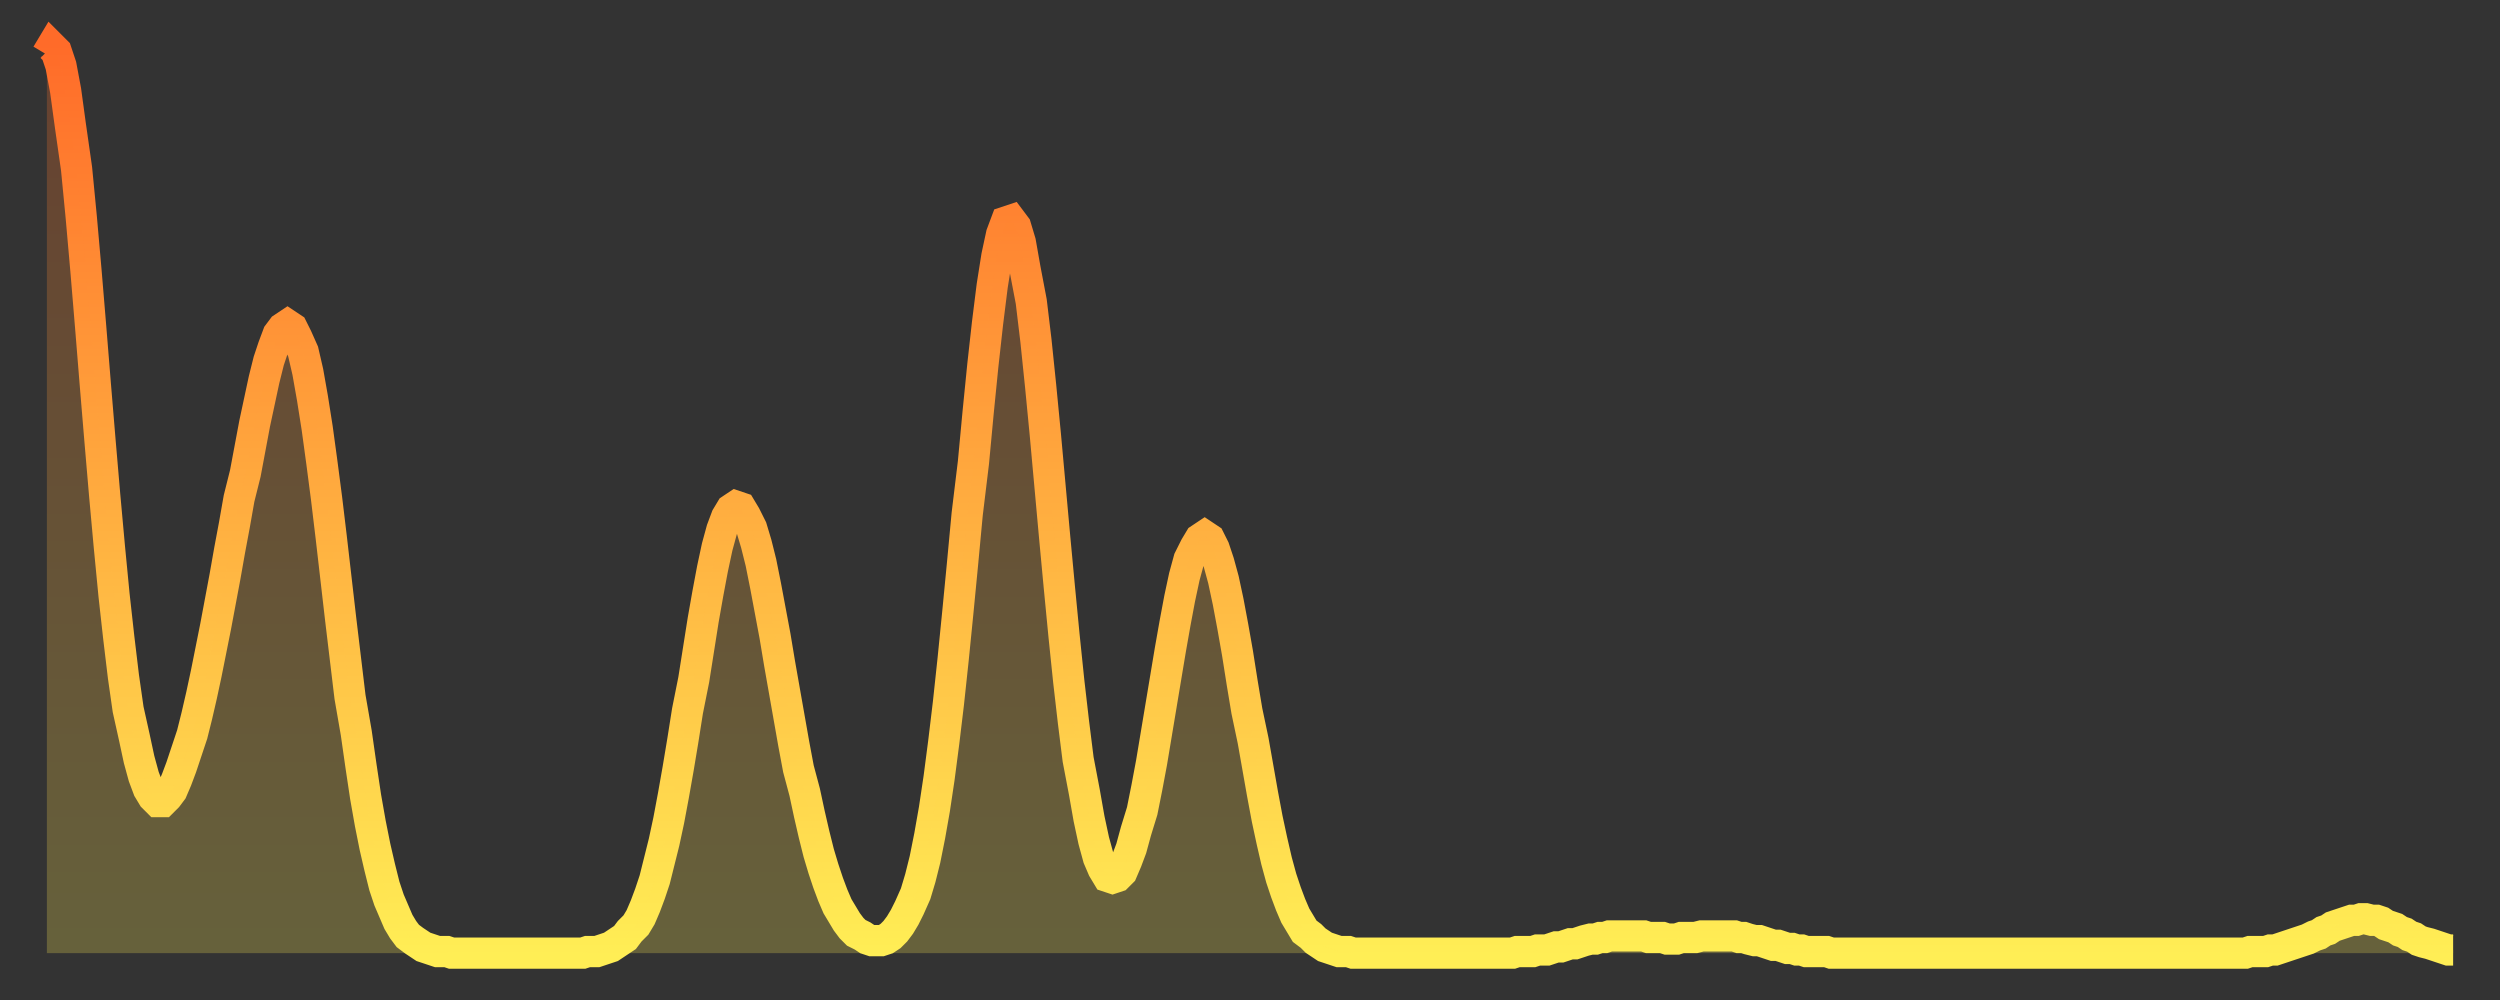 <?xml version="1.0" encoding="utf-8" ?>
<svg baseProfile="full" height="64" version="1.1" width="160" xmlns="http://www.w3.org/2000/svg" xmlns:ev="http://www.w3.org/2001/xml-events" xmlns:xlink="http://www.w3.org/1999/xlink"><rect width="100%" height="100%" fill="#333333" stroke="none"/><defs><linearGradient id="id537214" x1="0" x2="0" y1="0" y2="1"><stop offset="0%" stop-color="#ff6b29" /><stop offset="50%" stop-color="#ffac3f" /><stop offset="100%" stop-color="#ffee55" /></linearGradient></defs><g transform="translate(3,3)"><g><path d="M 0.0 0.5 0.3 0.0 0.6 0.3 0.9 1.2 1.2 2.8 1.5 5.0 1.9 7.8 2.2 10.9 2.5 14.3 2.8 17.9 3.1 21.6 3.4 25.2 3.7 28.7 4.0 32.0 4.3 35.1 4.6 37.8 4.9 40.3 5.2 42.4 5.6 44.2 5.9 45.6 6.2 46.7 6.5 47.5 6.8 48.0 7.1 48.3 7.4 48.3 7.7 48.0 8.0 47.6 8.3 46.9 8.6 46.1 8.9 45.2 9.3 44.0 9.6 42.8 9.9 41.5 10.2 40.1 10.5 38.6 10.8 37.1 11.1 35.5 11.4 33.9 11.7 32.2 12.0 30.6 12.3 28.9 12.7 27.3 13.0 25.7 13.3 24.1 13.6 22.7 13.9 21.3 14.2 20.1 14.5 19.2 14.8 18.4 15.1 18.0 15.4 17.8 15.7 18.0 16.0 18.6 16.4 19.5 16.7 20.8 17.0 22.5 17.3 24.4 17.6 26.6 17.9 28.9 18.2 31.4 18.5 34.0 18.8 36.6 19.1 39.1 19.4 41.6 19.8 43.9 20.1 46.0 20.4 48.0 20.7 49.7 21.0 51.2 21.3 52.5 21.6 53.7 21.9 54.6 22.2 55.3 22.5 56.0 22.8 56.5 23.1 56.9 23.5 57.2 23.8 57.4 24.1 57.6 24.4 57.7 24.7 57.8 25.0 57.9 25.3 57.9 25.6 57.9 25.9 58.0 26.2 58.0 26.5 58.0 26.8 58.0 27.2 58.0 27.5 58.0 27.8 58.0 28.1 58.0 28.4 58.0 28.7 58.0 29.0 58.0 29.3 58.0 29.6 58.0 29.9 58.0 30.2 58.0 30.6 58.0 30.9 58.0 31.2 58.0 31.5 58.0 31.8 58.0 32.1 58.0 32.4 58.0 32.7 58.0 33.0 58.0 33.3 58.0 33.6 58.0 33.9 58.0 34.3 58.0 34.6 57.9 34.9 57.9 35.2 57.9 35.5 57.8 35.8 57.7 36.1 57.6 36.4 57.4 36.7 57.2 37.0 57.0 37.3 56.6 37.7 56.2 38.0 55.7 38.3 55.0 38.6 54.2 38.9 53.3 39.2 52.1 39.5 50.9 39.8 49.5 40.1 47.9 40.4 46.2 40.7 44.4 41.0 42.5 41.4 40.5 41.7 38.6 42.0 36.7 42.3 35.0 42.6 33.4 42.9 32.0 43.2 30.9 43.5 30.1 43.8 29.6 44.1 29.4 44.4 29.5 44.7 30.0 45.1 30.8 45.4 31.8 45.7 33.0 46.0 34.5 46.3 36.1 46.6 37.7 46.9 39.5 47.2 41.2 47.5 42.9 47.8 44.6 48.1 46.2 48.5 47.7 48.8 49.1 49.1 50.4 49.4 51.6 49.7 52.6 50.0 53.5 50.3 54.3 50.6 55.0 50.9 55.5 51.2 56.0 51.5 56.4 51.8 56.7 52.2 56.9 52.5 57.1 52.8 57.2 53.1 57.2 53.4 57.2 53.7 57.1 54.0 56.9 54.3 56.6 54.6 56.2 54.9 55.7 55.2 55.1 55.6 54.2 55.9 53.2 56.2 52.0 56.5 50.5 56.8 48.8 57.1 46.8 57.4 44.5 57.7 42.0 58.0 39.2 58.3 36.2 58.6 33.1 58.9 29.9 59.3 26.6 59.6 23.4 59.9 20.4 60.2 17.7 60.5 15.3 60.8 13.4 61.1 12.0 61.4 11.2 61.7 11.1 62.0 11.5 62.3 12.5 62.6 14.2 63.0 16.3 63.3 18.8 63.6 21.7 63.9 24.8 64.2 28.1 64.5 31.4 64.8 34.6 65.1 37.7 65.4 40.6 65.7 43.2 66.0 45.6 66.4 47.7 66.7 49.4 67.0 50.8 67.3 51.9 67.6 52.6 67.9 53.1 68.2 53.2 68.5 53.1 68.8 52.8 69.1 52.1 69.4 51.3 69.7 50.2 70.1 48.9 70.4 47.4 70.7 45.8 71.0 44.0 71.3 42.2 71.6 40.4 71.9 38.6 72.2 36.9 72.5 35.3 72.8 33.9 73.1 32.8 73.5 32.0 73.8 31.5 74.1 31.3 74.4 31.5 74.7 32.1 75.0 33.0 75.3 34.1 75.6 35.5 75.9 37.1 76.2 38.8 76.5 40.7 76.8 42.5 77.2 44.4 77.5 46.1 77.8 47.8 78.1 49.4 78.4 50.8 78.7 52.1 79.0 53.2 79.3 54.1 79.6 54.9 79.9 55.6 80.2 56.1 80.5 56.6 80.9 56.9 81.2 57.2 81.5 57.4 81.8 57.6 82.1 57.7 82.4 57.8 82.7 57.9 83.0 57.9 83.3 57.9 83.6 58.0 83.9 58.0 84.3 58.0 84.6 58.0 84.9 58.0 85.2 58.0 85.5 58.0 85.8 58.0 86.1 58.0 86.4 58.0 86.7 58.0 87.0 58.0 87.3 58.0 87.6 58.0 88.0 58.0 88.3 58.0 88.6 58.0 88.9 58.0 89.2 58.0 89.5 58.0 89.8 58.0 90.1 58.0 90.4 58.0 90.7 58.0 91.0 58.0 91.4 58.0 91.7 58.0 92.0 58.0 92.3 58.0 92.6 58.0 92.9 58.0 93.2 58.0 93.5 58.0 93.8 58.0 94.1 57.9 94.4 57.9 94.7 57.9 95.1 57.9 95.4 57.8 95.7 57.8 96.0 57.8 96.3 57.7 96.6 57.6 96.9 57.6 97.2 57.5 97.5 57.4 97.8 57.4 98.1 57.3 98.4 57.2 98.8 57.1 99.1 57.1 99.4 57.0 99.7 57.0 100.0 56.9 100.3 56.9 100.6 56.9 100.9 56.9 101.2 56.9 101.5 56.9 101.8 56.9 102.2 56.9 102.5 57.0 102.8 57.0 103.1 57.0 103.4 57.0 103.7 57.1 104.0 57.1 104.3 57.1 104.6 57.0 104.9 57.0 105.2 57.0 105.5 57.0 105.9 56.9 106.2 56.9 106.5 56.9 106.8 56.9 107.1 56.9 107.4 56.9 107.7 56.9 108.0 56.9 108.3 57.0 108.6 57.0 108.9 57.1 109.3 57.2 109.6 57.2 109.9 57.3 110.2 57.4 110.5 57.5 110.8 57.5 111.1 57.6 111.4 57.7 111.7 57.7 112.0 57.8 112.3 57.8 112.6 57.9 113.0 57.9 113.3 57.9 113.6 57.9 113.9 57.9 114.2 58.0 114.5 58.0 114.8 58.0 115.1 58.0 115.4 58.0 115.7 58.0 116.0 58.0 116.3 58.0 116.7 58.0 117.0 58.0 117.3 58.0 117.6 58.0 117.9 58.0 118.2 58.0 118.5 58.0 118.8 58.0 119.1 58.0 119.4 58.0 119.7 58.0 120.1 58.0 120.4 58.0 120.7 58.0 121.0 58.0 121.3 58.0 121.6 58.0 121.9 58.0 122.2 58.0 122.5 58.0 122.8 58.0 123.1 58.0 123.4 58.0 123.8 58.0 124.1 58.0 124.4 58.0 124.7 58.0 125.0 58.0 125.3 58.0 125.6 58.0 125.9 58.0 126.2 58.0 126.5 58.0 126.8 58.0 127.2 58.0 127.5 58.0 127.8 58.0 128.1 58.0 128.4 58.0 128.7 58.0 129.0 58.0 129.3 58.0 129.6 58.0 129.9 58.0 130.2 58.0 130.5 58.0 130.9 58.0 131.2 58.0 131.5 58.0 131.8 58.0 132.1 58.0 132.4 58.0 132.7 58.0 133.0 58.0 133.3 58.0 133.6 58.0 133.9 58.0 134.2 58.0 134.6 58.0 134.9 58.0 135.2 58.0 135.5 58.0 135.8 58.0 136.1 58.0 136.4 58.0 136.7 58.0 137.0 58.0 137.3 58.0 137.6 58.0 138.0 58.0 138.3 58.0 138.6 58.0 138.9 58.0 139.2 58.0 139.5 58.0 139.8 58.0 140.1 58.0 140.4 58.0 140.7 58.0 141.0 57.9 141.3 57.9 141.7 57.9 142.0 57.9 142.3 57.8 142.6 57.8 142.9 57.7 143.2 57.6 143.5 57.5 143.8 57.4 144.1 57.3 144.4 57.2 144.7 57.1 145.1 56.9 145.4 56.8 145.7 56.6 146.0 56.5 146.3 56.3 146.6 56.2 146.9 56.1 147.2 56.0 147.5 55.9 147.8 55.9 148.1 55.8 148.4 55.8 148.8 55.9 149.1 55.9 149.4 56.0 149.7 56.2 150.0 56.3 150.3 56.4 150.6 56.6 150.9 56.7 151.2 56.9 151.5 57.0 151.8 57.2 152.1 57.3 152.5 57.4 152.8 57.5 153.1 57.6 153.4 57.7 153.7 57.8 154.0 57.8" fill="none" id="graph-curve" opacity="1" stroke="url(#id537214)" stroke-width="2" /><path d="M 0 58 L 0.0 0.5 0.3 0.0 0.6 0.3 0.9 1.2 1.2 2.8 1.5 5.0 1.9 7.8 2.2 10.9 2.5 14.3 2.8 17.9 3.1 21.6 3.4 25.2 3.7 28.7 4.0 32.0 4.3 35.1 4.6 37.8 4.9 40.3 5.2 42.4 5.6 44.2 5.9 45.6 6.2 46.7 6.5 47.5 6.8 48.0 7.1 48.3 7.4 48.3 7.7 48.0 8.0 47.6 8.3 46.9 8.6 46.1 8.9 45.2 9.3 44.0 9.6 42.8 9.9 41.5 10.2 40.1 10.5 38.6 10.8 37.1 11.1 35.5 11.4 33.9 11.7 32.2 12.0 30.6 12.3 28.9 12.7 27.3 13.0 25.7 13.3 24.1 13.6 22.7 13.9 21.3 14.2 20.1 14.5 19.2 14.8 18.4 15.1 18.0 15.4 17.8 15.7 18.0 16.0 18.6 16.4 19.5 16.7 20.8 17.0 22.5 17.3 24.4 17.6 26.6 17.9 28.9 18.2 31.4 18.5 34.0 18.8 36.6 19.1 39.1 19.4 41.6 19.8 43.9 20.1 46.0 20.4 48.0 20.7 49.7 21.0 51.2 21.3 52.5 21.6 53.7 21.9 54.6 22.2 55.3 22.5 56.0 22.8 56.5 23.1 56.9 23.5 57.2 23.8 57.4 24.1 57.6 24.4 57.7 24.7 57.8 25.0 57.9 25.3 57.9 25.6 57.9 25.9 58.0 26.2 58.0 26.5 58.0 26.8 58.0 27.2 58.0 27.5 58.0 27.8 58.0 28.1 58.0 28.4 58.0 28.7 58.0 29.0 58.0 29.3 58.0 29.6 58.0 29.9 58.0 30.2 58.0 30.6 58.0 30.9 58.0 31.2 58.0 31.5 58.0 31.8 58.0 32.1 58.0 32.4 58.0 32.7 58.0 33.0 58.0 33.3 58.0 33.6 58.0 33.9 58.0 34.3 58.0 34.6 57.9 34.9 57.9 35.2 57.9 35.5 57.8 35.8 57.7 36.1 57.6 36.4 57.4 36.7 57.2 37.0 57.0 37.3 56.6 37.7 56.2 38.0 55.7 38.3 55.0 38.6 54.2 38.9 53.3 39.2 52.1 39.5 50.9 39.8 49.5 40.1 47.9 40.4 46.2 40.7 44.4 41.0 42.5 41.4 40.5 41.7 38.6 42.0 36.7 42.3 35.0 42.6 33.4 42.9 32.0 43.2 30.9 43.5 30.1 43.8 29.6 44.1 29.4 44.4 29.5 44.7 30.0 45.1 30.8 45.4 31.8 45.7 33.0 46.0 34.5 46.3 36.1 46.6 37.7 46.9 39.5 47.2 41.2 47.5 42.9 47.8 44.6 48.1 46.2 48.5 47.7 48.8 49.1 49.1 50.4 49.4 51.6 49.7 52.6 50.0 53.5 50.3 54.3 50.6 55.0 50.9 55.5 51.2 56.0 51.5 56.4 51.8 56.7 52.2 56.9 52.5 57.1 52.8 57.2 53.1 57.2 53.4 57.2 53.7 57.1 54.0 56.9 54.3 56.6 54.6 56.2 54.9 55.7 55.2 55.1 55.6 54.2 55.9 53.2 56.2 52.0 56.5 50.5 56.8 48.8 57.1 46.8 57.4 44.5 57.7 42.0 58.0 39.2 58.3 36.2 58.6 33.1 58.9 29.9 59.3 26.6 59.6 23.4 59.9 20.4 60.2 17.7 60.5 15.3 60.8 13.4 61.1 12.0 61.4 11.2 61.7 11.1 62.0 11.5 62.3 12.5 62.6 14.2 63.0 16.3 63.3 18.8 63.6 21.7 63.9 24.8 64.2 28.1 64.5 31.4 64.8 34.6 65.1 37.7 65.4 40.6 65.7 43.2 66.0 45.6 66.4 47.7 66.7 49.4 67.0 50.8 67.3 51.9 67.6 52.6 67.9 53.1 68.2 53.2 68.5 53.1 68.8 52.8 69.1 52.1 69.4 51.3 69.7 50.2 70.1 48.9 70.4 47.4 70.7 45.8 71.0 44.0 71.3 42.2 71.6 40.4 71.9 38.6 72.2 36.9 72.5 35.3 72.8 33.9 73.1 32.8 73.5 32.0 73.8 31.5 74.1 31.3 74.4 31.5 74.7 32.1 75.0 33.0 75.3 34.1 75.6 35.5 75.9 37.1 76.2 38.8 76.5 40.7 76.8 42.5 77.2 44.4 77.5 46.1 77.8 47.8 78.1 49.4 78.4 50.8 78.7 52.1 79.0 53.2 79.3 54.1 79.6 54.9 79.9 55.6 80.2 56.1 80.5 56.6 80.9 56.9 81.2 57.2 81.5 57.4 81.8 57.6 82.1 57.7 82.4 57.8 82.7 57.9 83.0 57.9 83.3 57.9 83.6 58.0 83.9 58.0 84.3 58.0 84.6 58.0 84.9 58.0 85.2 58.0 85.5 58.0 85.8 58.0 86.1 58.0 86.4 58.0 86.7 58.0 87.0 58.0 87.3 58.0 87.6 58.0 88.0 58.0 88.3 58.0 88.6 58.0 88.9 58.0 89.2 58.0 89.5 58.0 89.8 58.0 90.1 58.0 90.4 58.0 90.7 58.0 91.0 58.0 91.4 58.0 91.7 58.0 92.0 58.0 92.3 58.0 92.6 58.0 92.9 58.0 93.2 58.0 93.5 58.0 93.8 58.0 94.1 57.9 94.4 57.9 94.7 57.9 95.1 57.9 95.4 57.8 95.7 57.8 96.0 57.8 96.3 57.7 96.6 57.6 96.9 57.6 97.2 57.5 97.5 57.4 97.8 57.4 98.1 57.3 98.4 57.2 98.8 57.1 99.1 57.1 99.4 57.0 99.7 57.0 100.0 56.9 100.3 56.9 100.6 56.9 100.9 56.9 101.2 56.9 101.5 56.9 101.8 56.9 102.2 56.9 102.5 57.0 102.8 57.0 103.1 57.0 103.4 57.0 103.7 57.1 104.0 57.1 104.3 57.1 104.6 57.0 104.9 57.0 105.2 57.0 105.5 57.0 105.9 56.9 106.2 56.9 106.5 56.9 106.8 56.9 107.1 56.9 107.4 56.9 107.7 56.9 108.0 56.9 108.3 57.0 108.6 57.0 108.9 57.1 109.3 57.2 109.6 57.2 109.9 57.3 110.2 57.4 110.5 57.5 110.8 57.5 111.1 57.6 111.4 57.7 111.7 57.7 112.0 57.8 112.3 57.8 112.6 57.9 113.0 57.9 113.3 57.9 113.6 57.9 113.9 57.9 114.2 58.0 114.5 58.0 114.8 58.0 115.1 58.0 115.4 58.0 115.7 58.0 116.0 58.0 116.3 58.0 116.7 58.0 117.0 58.0 117.3 58.0 117.6 58.0 117.9 58.0 118.2 58.0 118.5 58.0 118.8 58.0 119.1 58.0 119.4 58.0 119.7 58.0 120.1 58.0 120.4 58.0 120.7 58.0 121.0 58.0 121.3 58.0 121.6 58.0 121.9 58.0 122.2 58.0 122.5 58.0 122.8 58.0 123.1 58.0 123.4 58.0 123.8 58.0 124.1 58.0 124.4 58.0 124.7 58.0 125.0 58.0 125.3 58.0 125.6 58.0 125.9 58.0 126.2 58.0 126.5 58.0 126.8 58.0 127.2 58.0 127.5 58.0 127.8 58.0 128.1 58.0 128.4 58.0 128.7 58.0 129.0 58.0 129.3 58.0 129.6 58.0 129.9 58.0 130.2 58.0 130.5 58.0 130.9 58.0 131.2 58.0 131.5 58.0 131.8 58.0 132.1 58.0 132.4 58.0 132.7 58.0 133.0 58.0 133.3 58.0 133.6 58.0 133.9 58.0 134.2 58.0 134.6 58.0 134.9 58.0 135.2 58.0 135.5 58.0 135.8 58.0 136.1 58.0 136.4 58.0 136.7 58.0 137.0 58.0 137.3 58.0 137.6 58.0 138.0 58.0 138.3 58.0 138.6 58.0 138.9 58.0 139.2 58.0 139.5 58.0 139.8 58.0 140.1 58.0 140.4 58.0 140.7 58.0 141.0 57.9 141.3 57.9 141.7 57.9 142.0 57.9 142.3 57.8 142.6 57.8 142.9 57.7 143.2 57.6 143.5 57.5 143.8 57.4 144.1 57.3 144.4 57.2 144.7 57.1 145.1 56.9 145.4 56.8 145.7 56.6 146.0 56.5 146.3 56.3 146.6 56.2 146.9 56.1 147.2 56.0 147.5 55.9 147.8 55.9 148.1 55.8 148.4 55.8 148.8 55.9 149.1 55.9 149.4 56.0 149.7 56.2 150.0 56.3 150.3 56.4 150.6 56.6 150.9 56.7 151.2 56.9 151.5 57.0 151.8 57.2 152.1 57.3 152.5 57.4 152.8 57.5 153.1 57.6 153.4 57.7 153.7 57.8 154.0 57.8 154 58" fill="url(#id537214)" fill-opacity=".25" id="graph-shadow" /></g></g></svg>